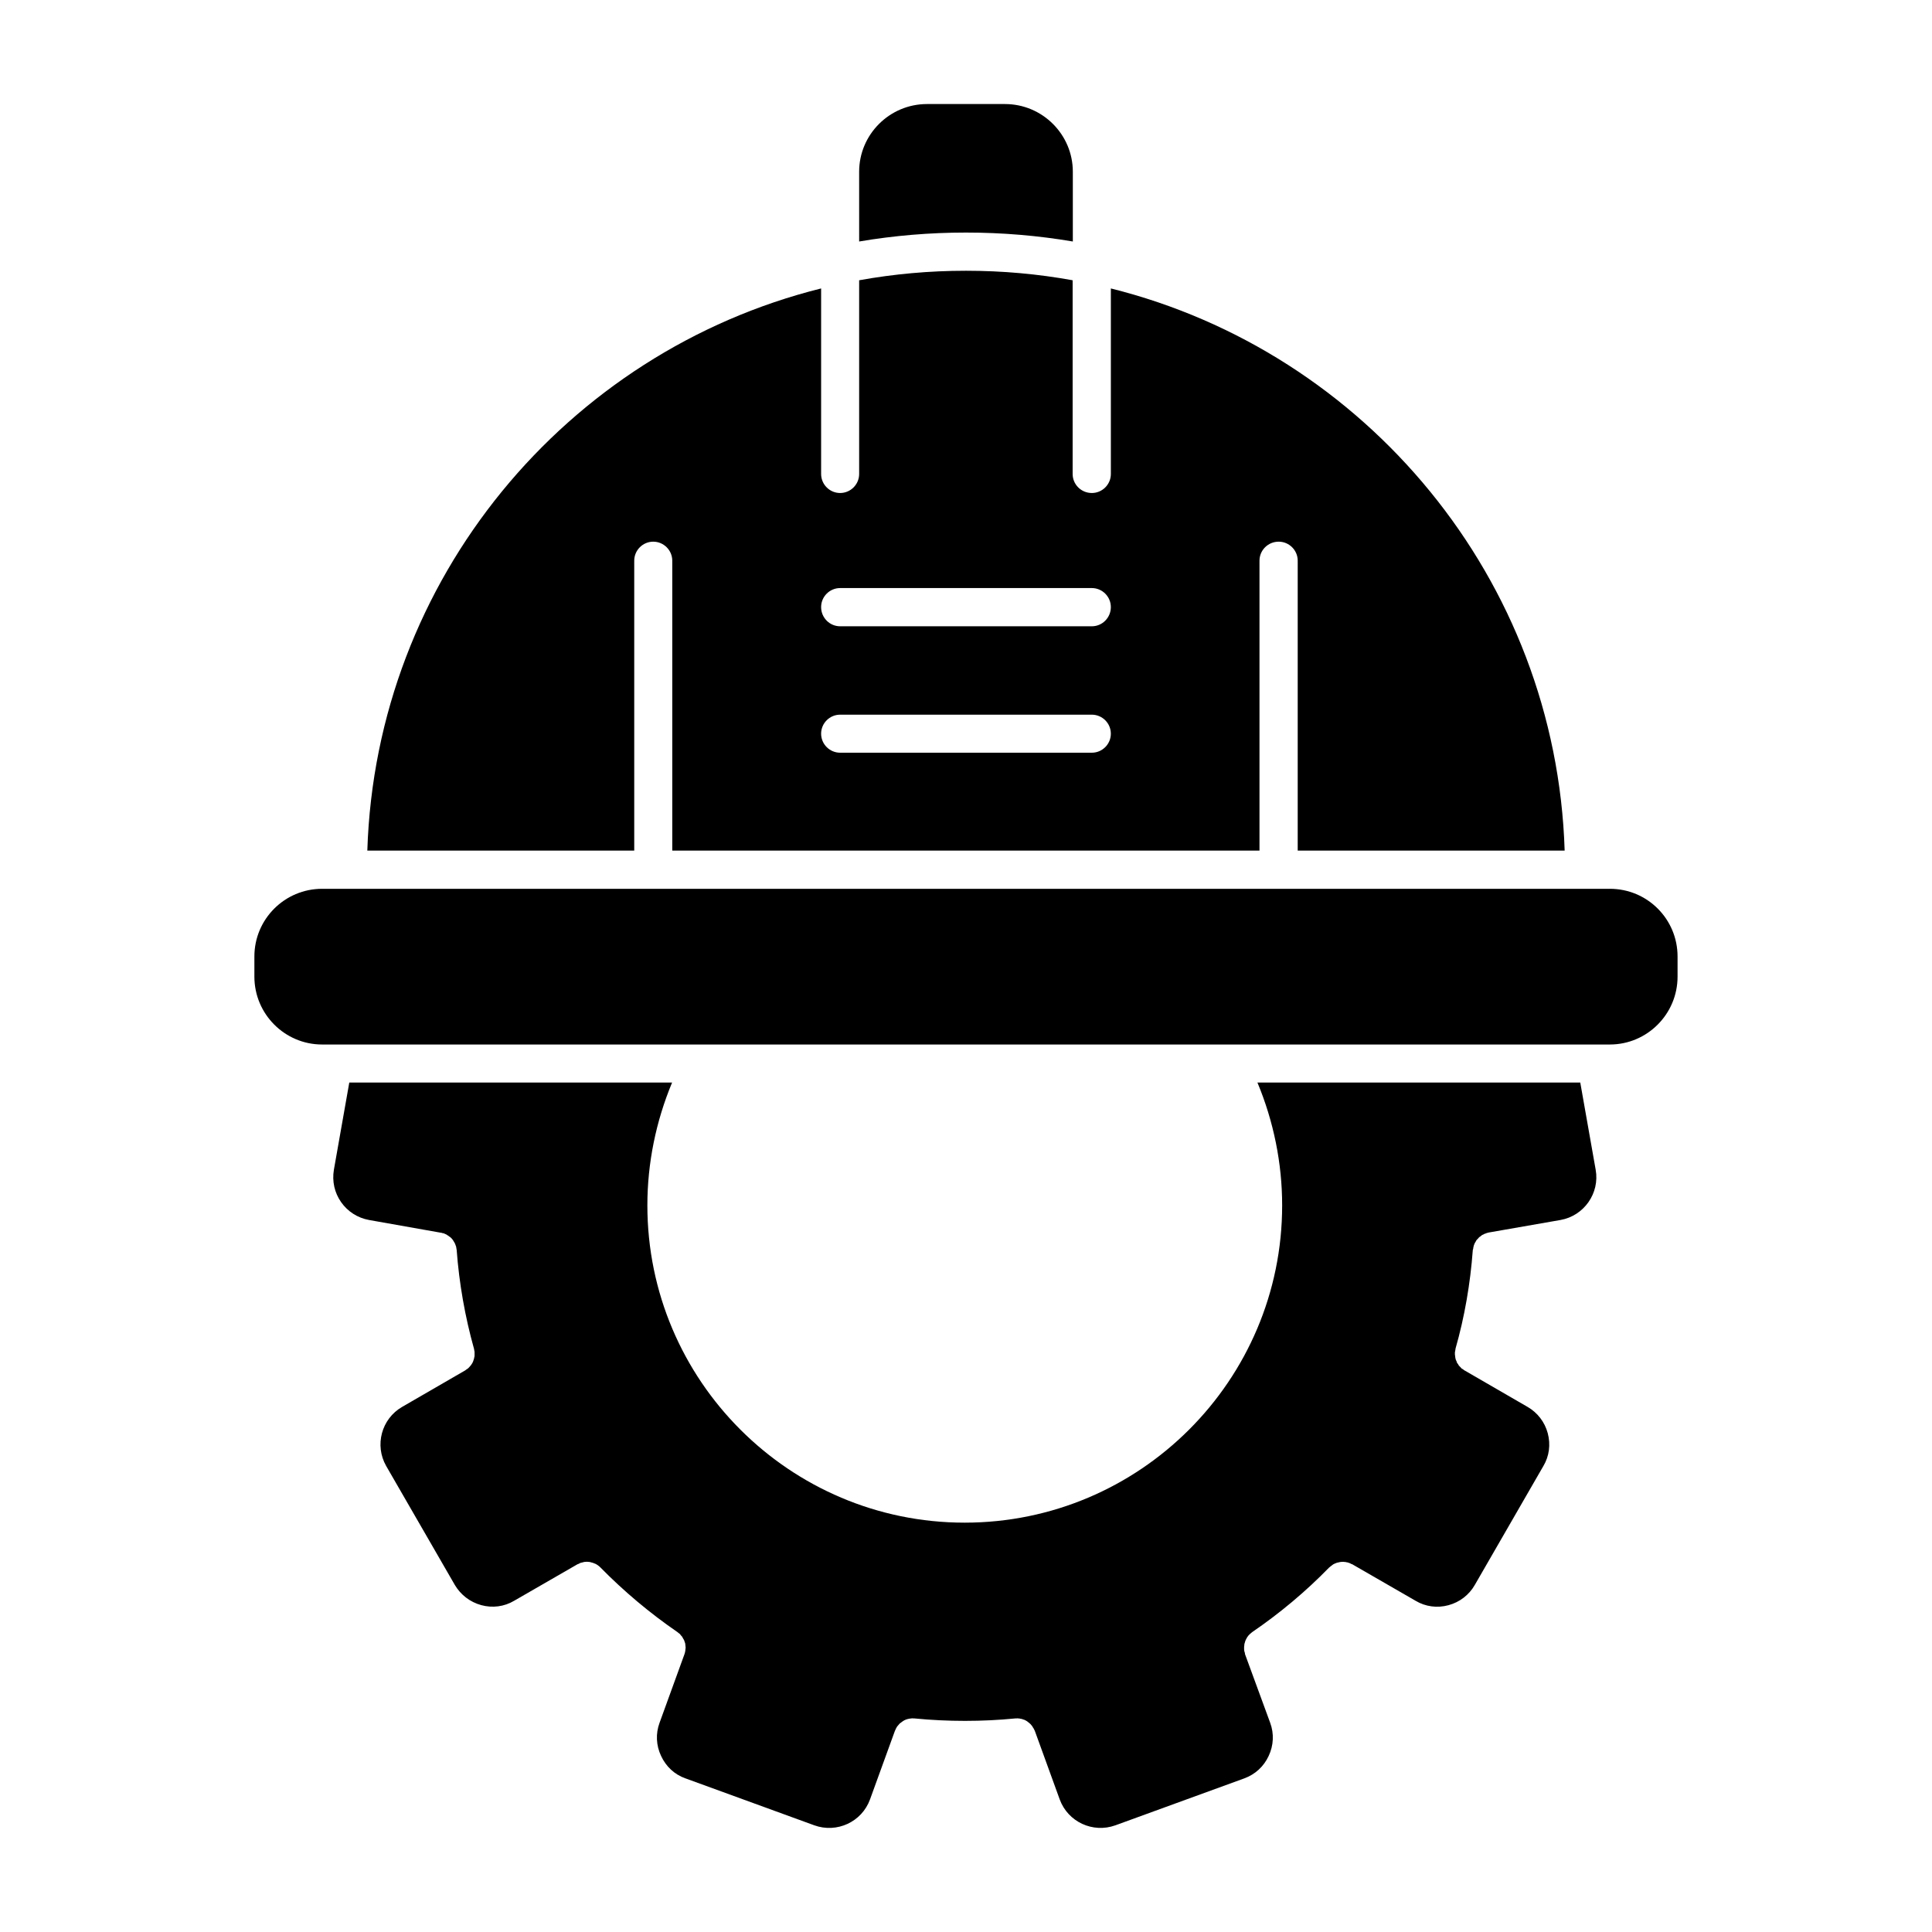 <?xml version="1.0" encoding="UTF-8"?>
<!-- Uploaded to: ICON Repo, www.iconrepo.com, Generator: ICON Repo Mixer Tools -->
<svg fill="#000000" width="800px" height="800px" version="1.1" viewBox="144 144 512 512" xmlns="http://www.w3.org/2000/svg">
 <g>
  <path d="m428.31 189.51v18.488c-9.219-1.562-18.691-2.367-28.312-2.367s-19.094 0.805-28.312 2.367l-0.004-18.488c0-9.875 8.062-17.938 17.984-17.938h20.656c9.926 0 17.988 8.062 17.988 17.938z"/>
  <path d="m558.65 369.42c-2.266-72.043-52.801-132.15-120.26-148.98v49.172c0 2.769-2.266 5.039-5.039 5.039-2.828 0-5.09-2.266-5.09-5.039v-51.34c-9.168-1.664-18.59-2.519-28.266-2.519-9.672 0-19.094 0.855-28.312 2.519v51.34c0 2.769-2.266 5.039-5.039 5.039-2.769 0-5.039-2.266-5.039-5.039v-49.172c-67.457 16.828-117.99 76.93-120.26 148.98h70.734v-76.832c0-2.769 2.266-5.039 5.039-5.039 2.769 0 5.039 2.266 5.039 5.039v76.832h155.62v-76.832c0-2.769 2.262-5.039 5.09-5.039 2.769 0 5.039 2.266 5.039 5.039v76.832zm-125.3-25.945h-66.707c-2.769 0-5.039-2.266-5.039-5.039 0-2.769 2.266-5.039 5.039-5.039h66.703c2.769 0 5.039 2.266 5.039 5.039 0.004 2.769-2.266 5.039-5.035 5.039zm0-33.504h-66.707c-2.769 0-5.039-2.266-5.039-5.09 0-2.769 2.266-5.039 5.039-5.039h66.703c2.769 0 5.039 2.266 5.039 5.039 0.004 2.82-2.266 5.09-5.035 5.09z"/>
  <path d="m588.57 397.48v5.34c0 9.93-8.062 17.984-17.938 17.984h-341.28c-9.875 0-17.938-8.062-17.938-17.984v-5.34c0-9.926 8.062-17.938 17.938-17.938h6.852 0.051 80.812 0.051 165.7 0.051 0.051 80.812 0.051 0.051 6.805c9.918 0 17.93 8.012 17.93 17.938z"/>
  <path d="m557.54 467.31-19.043 3.324c-0.203 0.055-0.352 0.105-0.555 0.152-0.051 0.051-0.152 0.051-0.25 0.105-0.203 0.051-0.453 0.145-0.656 0.301-0.105 0-0.152 0.051-0.25 0.105-0.152 0.102-0.352 0.25-0.508 0.402-0.102 0.051-0.203 0.102-0.25 0.145-0.152 0.152-0.301 0.309-0.402 0.453-0.102 0.105-0.203 0.203-0.301 0.309-0.105 0.152-0.203 0.301-0.258 0.453-0.102 0.152-0.145 0.25-0.25 0.402-0.051 0.152-0.102 0.301-0.203 0.504-0.051 0.152-0.102 0.258-0.102 0.402-0.051 0.152-0.105 0.352-0.105 0.605-0.051 0.051-0.051 0.152-0.102 0.309-0.656 8.867-2.168 17.684-4.586 26.145 0 0.152 0 0.25-0.051 0.352 0 0.203-0.051 0.348-0.105 0.551v0.508c0 0.152 0 0.301 0.055 0.453 0 0.203 0.051 0.352 0.051 0.504 0.051 0.152 0.051 0.309 0.102 0.457 0.051 0.145 0.105 0.301 0.203 0.453 0.051 0.145 0.105 0.301 0.152 0.453 0.102 0.152 0.203 0.25 0.301 0.402 0.055 0.152 0.152 0.301 0.258 0.402 0.102 0.145 0.25 0.25 0.348 0.348 0.105 0.152 0.203 0.258 0.309 0.352 0.145 0.105 0.348 0.203 0.504 0.309 0.051 0.102 0.152 0.145 0.25 0.195l16.727 9.68c2.621 1.512 4.535 3.981 5.34 6.953 0.805 3.023 0.402 6.098-1.152 8.711l-18.188 31.539c-1.512 2.625-3.981 4.535-6.953 5.344-2.973 0.812-6.098 0.402-8.711-1.16l-16.777-9.672c-0.105-0.051-0.203-0.102-0.309-0.102-0.145-0.105-0.348-0.203-0.504-0.25-0.152-0.055-0.309-0.105-0.453-0.152-0.152 0-0.352-0.051-0.508-0.105-0.145 0-0.301 0-0.504-0.051h-0.453c-0.152 0-0.309 0.051-0.508 0.051-0.145 0.055-0.301 0.055-0.453 0.105-0.152 0.051-0.301 0.051-0.453 0.102-0.152 0.055-0.301 0.152-0.504 0.203-0.105 0.055-0.258 0.152-0.402 0.203-0.152 0.105-0.309 0.203-0.402 0.309-0.152 0.102-0.309 0.203-0.453 0.348-0.055 0.055-0.152 0.105-0.258 0.203-6.191 6.352-13.047 12.09-20.355 17.086-0.102 0.051-0.145 0.145-0.25 0.203-0.145 0.145-0.301 0.25-0.402 0.348-0.145 0.152-0.25 0.258-0.348 0.352-0.105 0.152-0.203 0.301-0.309 0.402-0.102 0.152-0.152 0.301-0.25 0.453-0.051 0.105-0.152 0.25-0.203 0.402-0.102 0.152-0.102 0.301-0.152 0.453-0.051 0.152-0.102 0.309-0.145 0.453-0.055 0.203-0.055 0.352-0.055 0.508-0.051 0.145-0.051 0.301-0.051 0.504v0.508c0 0.145 0.051 0.301 0.051 0.453 0.055 0.145 0.105 0.348 0.152 0.504 0 0.152 0.051 0.25 0.051 0.352l6.66 18.164c1.059 2.871 0.906 5.996-0.402 8.766-1.309 2.828-3.578 4.887-6.449 5.949l-34.16 12.438c-5.996 2.168-12.594-0.91-14.766-6.852l-6.602-18.184c-0.051-0.152-0.152-0.258-0.203-0.402-0.051-0.105-0.105-0.258-0.203-0.352-0.105-0.203-0.203-0.352-0.301-0.504-0.105-0.105-0.152-0.203-0.258-0.309-0.102-0.152-0.25-0.301-0.402-0.402-0.102-0.102-0.203-0.203-0.301-0.25-0.152-0.152-0.301-0.25-0.453-0.352-0.105-0.051-0.25-0.145-0.352-0.203-0.152-0.102-0.301-0.145-0.504-0.203-0.152-0.051-0.25-0.102-0.402-0.145-0.152-0.055-0.352-0.055-0.555-0.105-0.102-0.051-0.25-0.051-0.453-0.051-0.152-0.051-0.301-0.051-0.504 0-0.105 0-0.258-0.051-0.352 0-8.715 0.855-17.785 0.855-26.602 0-0.152-0.051-0.25 0-0.352 0-0.203-0.051-0.352-0.051-0.555 0-0.152 0-0.301 0.051-0.453 0.051-0.152 0.051-0.352 0.051-0.504 0.105-0.152 0.051-0.301 0.102-0.453 0.145-0.152 0.055-0.301 0.152-0.453 0.203-0.152 0.105-0.25 0.152-0.402 0.258-0.102 0.102-0.25 0.145-0.402 0.301-0.102 0.051-0.25 0.152-0.352 0.25-0.102 0.152-0.25 0.25-0.352 0.402-0.102 0.105-0.203 0.25-0.301 0.352-0.102 0.145-0.203 0.25-0.25 0.402-0.102 0.145-0.203 0.348-0.25 0.504l-0.152 0.309-6.602 18.184c-2.168 5.945-8.766 9.02-14.762 6.852l-34.16-12.445c-2.871-1.008-5.141-3.125-6.449-5.949-1.309-2.769-1.461-5.894-0.402-8.766l6.602-18.184c0.051-0.105 0.051-0.203 0.102-0.352 0.051-0.152 0.102-0.352 0.102-0.504 0.051-0.152 0.051-0.309 0.051-0.453 0.051-0.203 0.051-0.352 0.051-0.508 0-0.203-0.051-0.352-0.051-0.504s-0.051-0.309-0.051-0.508c-0.051-0.145-0.102-0.301-0.152-0.453-0.051-0.152-0.102-0.301-0.152-0.453-0.102-0.152-0.152-0.301-0.25-0.402-0.051-0.152-0.152-0.301-0.25-0.453-0.051-0.105-0.152-0.25-0.301-0.352-0.102-0.145-0.203-0.25-0.301-0.402-0.152-0.102-0.25-0.203-0.402-0.301-0.102-0.105-0.203-0.203-0.301-0.25-7.254-4.988-14.105-10.73-20.355-17.086-0.051-0.102-0.152-0.102-0.203-0.203-0.152-0.102-0.301-0.25-0.504-0.402-0.102-0.051-0.203-0.102-0.301-0.195-0.203-0.105-0.352-0.203-0.555-0.258-0.102-0.051-0.203-0.102-0.352-0.145-0.203-0.055-0.352-0.105-0.555-0.152-0.102-0.051-0.25-0.051-0.352-0.105-0.203 0-0.402-0.051-0.605-0.051h-0.352c-0.203 0-0.402 0.051-0.605 0.051-0.152 0.055-0.25 0.105-0.352 0.105-0.203 0.051-0.402 0.102-0.605 0.152-0.102 0.051-0.25 0.102-0.352 0.203-0.152 0.051-0.301 0.102-0.402 0.145l-16.777 9.672c-2.621 1.566-5.742 1.969-8.715 1.16-2.973-0.812-5.441-2.719-7.004-5.344l-18.195-31.531c-3.125-5.492-1.258-12.488 4.231-15.664l16.727-9.68c0.102-0.051 0.152-0.145 0.25-0.195 0.152-0.105 0.301-0.203 0.453-0.309 0.152-0.102 0.25-0.25 0.352-0.352 0.102-0.102 0.203-0.203 0.301-0.348 0.152-0.105 0.203-0.25 0.301-0.402 0.102-0.152 0.203-0.25 0.25-0.402 0.102-0.152 0.152-0.309 0.203-0.453 0.051-0.152 0.102-0.309 0.152-0.453 0.051-0.152 0.102-0.309 0.102-0.457 0.051-0.145 0.102-0.301 0.102-0.504v-0.957c0-0.203-0.051-0.348-0.102-0.551 0-0.105 0-0.203-0.051-0.352-2.367-8.465-3.93-17.281-4.586-26.145 0-0.105-0.051-0.203-0.051-0.309-0.051-0.203-0.051-0.402-0.102-0.605-0.051-0.145-0.102-0.25-0.152-0.402-0.051-0.145-0.102-0.348-0.203-0.504-0.051-0.152-0.152-0.25-0.203-0.352-0.102-0.203-0.203-0.348-0.301-0.504-0.102-0.105-0.152-0.203-0.25-0.309-0.152-0.145-0.25-0.301-0.402-0.402-0.102-0.102-0.203-0.145-0.301-0.195-0.152-0.152-0.301-0.258-0.504-0.352-0.102-0.105-0.203-0.152-0.301-0.203-0.203-0.105-0.352-0.152-0.555-0.25-0.152-0.055-0.301-0.105-0.453-0.105-0.102-0.051-0.25-0.102-0.402-0.102l-19.043-3.375c-3.023-0.555-5.644-2.215-7.406-4.734s-2.418-5.543-1.914-8.566l4.082-23.125h85.547c-4.281 10.277-6.551 21.363-6.551 32.547 0 46.402 37.734 84.086 84.086 84.086 46.395 0 84.137-37.684 84.137-84.086 0-11.184-2.266-22.27-6.551-32.547h85.555l4.086 23.125c1.102 6.195-3.082 12.191-9.328 13.301z"/>
 </g>
</svg>